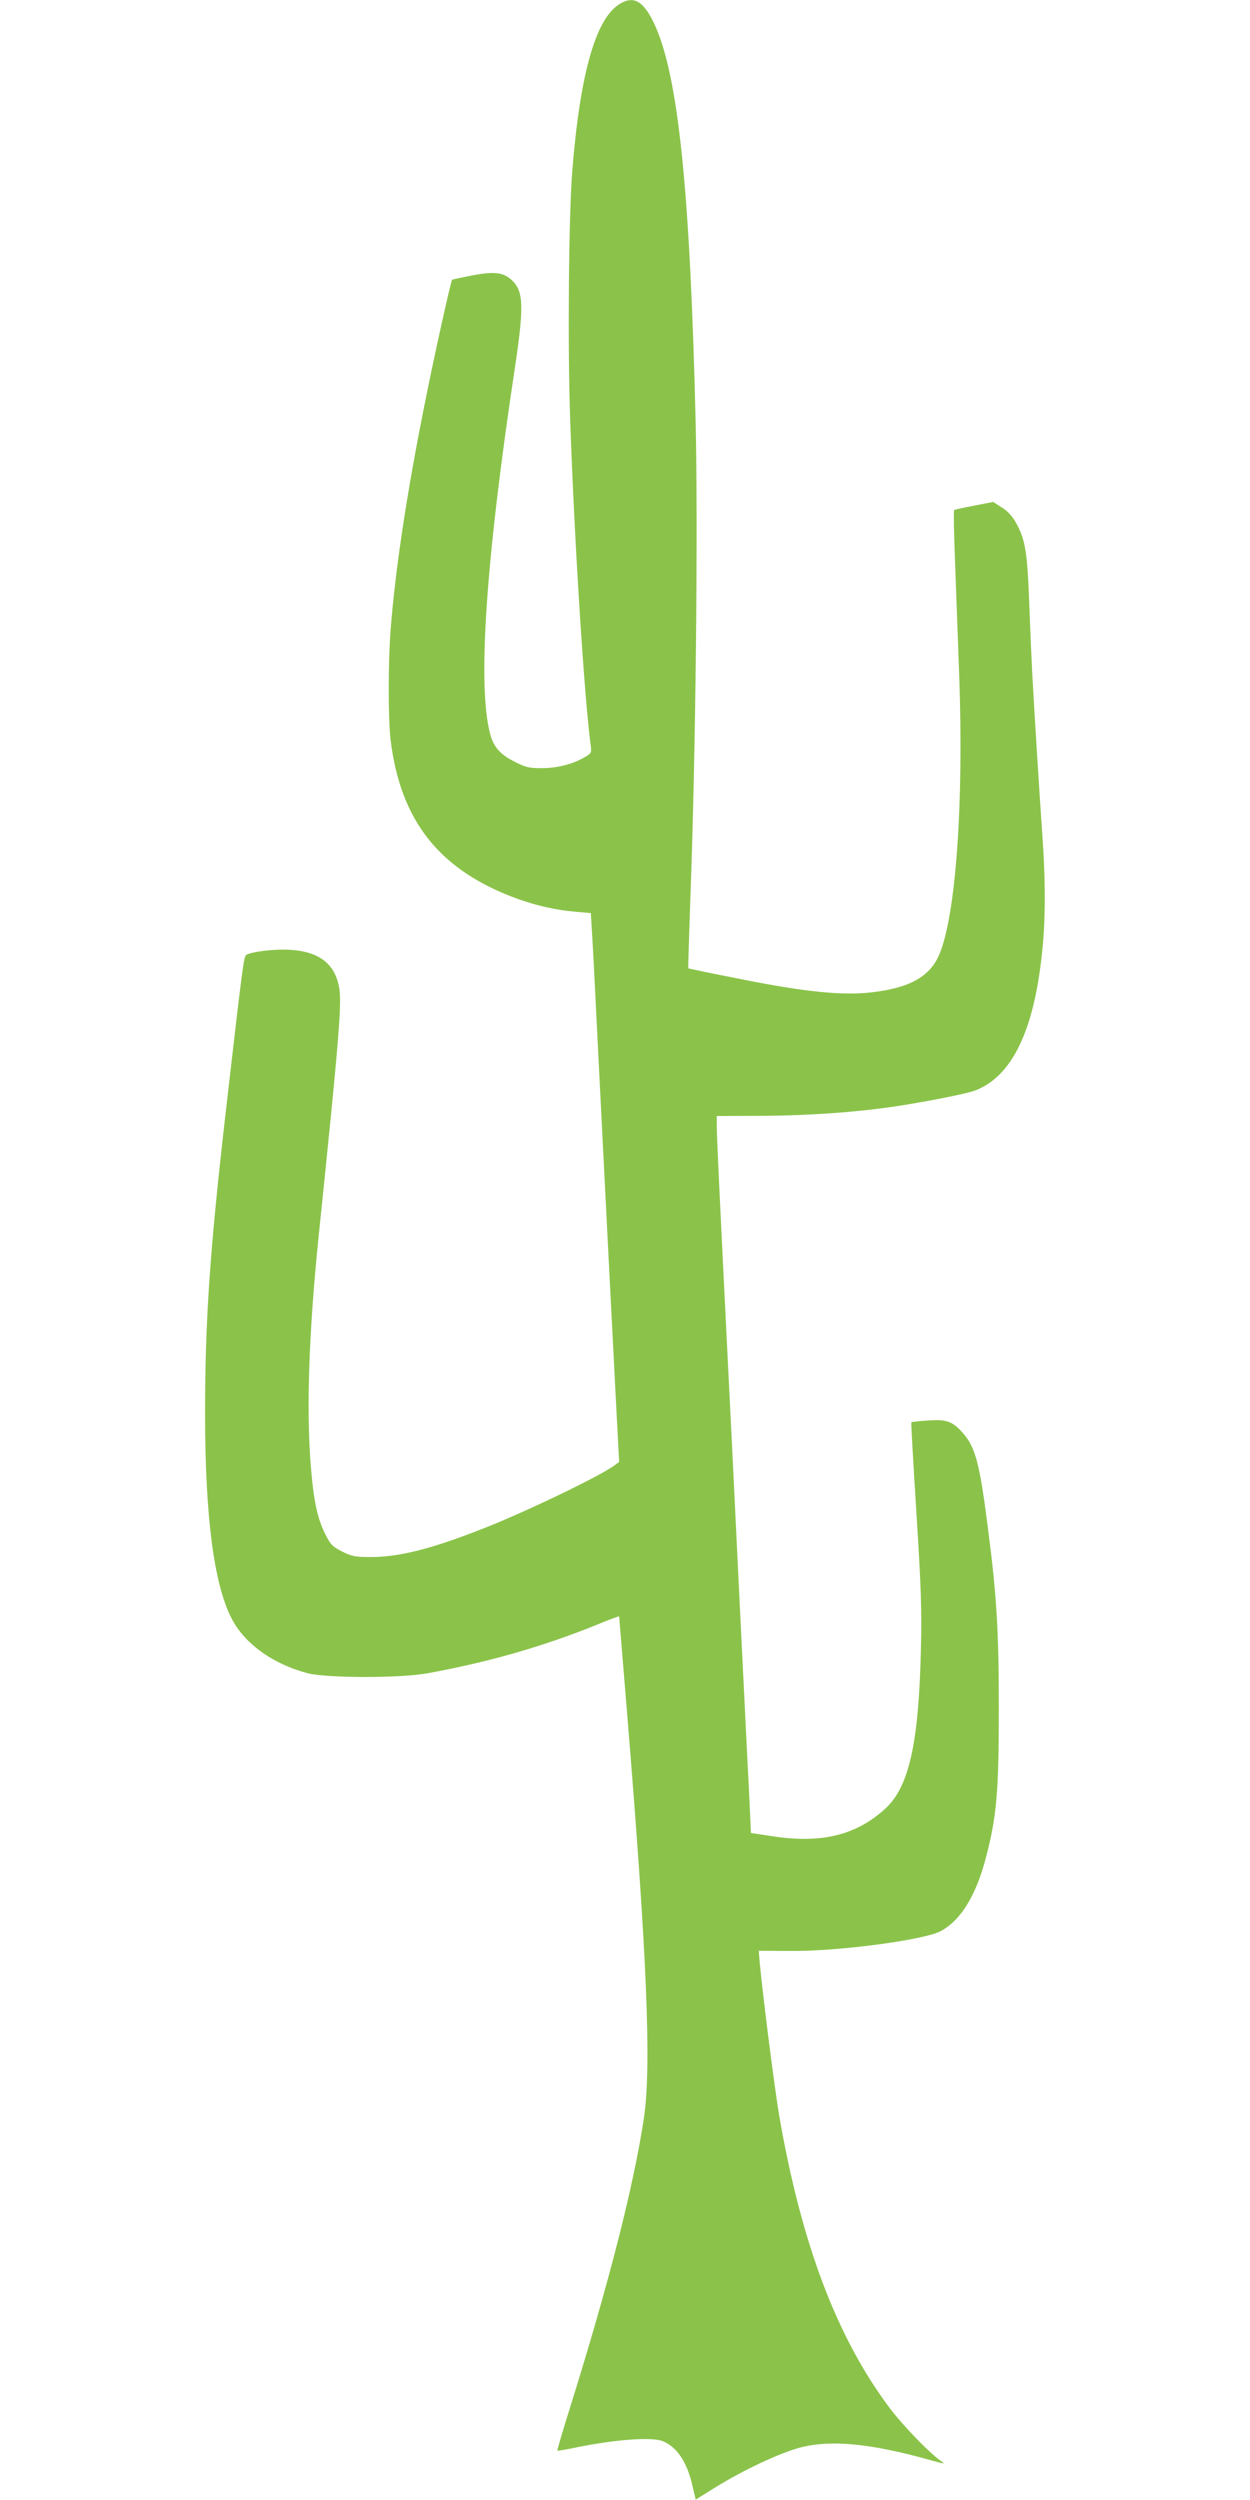 <?xml version="1.0" standalone="no"?>
<!DOCTYPE svg PUBLIC "-//W3C//DTD SVG 20010904//EN"
 "http://www.w3.org/TR/2001/REC-SVG-20010904/DTD/svg10.dtd">
<svg version="1.0" xmlns="http://www.w3.org/2000/svg"
 width="640pt" height="1280pt" viewBox="0 0 640 1280"
 preserveAspectRatio="xMidYMid meet">
<g transform="translate(0,1280) scale(0.1,-0.1)"
fill="#8bc34a" stroke="none">
<path d="M3173 12780 c-123 -75 -203 -356 -243 -855 -18 -222 -24 -894 -11
-1265 21 -621 73 -1442 106 -1681 4 -33 2 -37 -35 -58 -62 -35 -139 -54 -218
-54 -63 0 -81 4 -139 34 -72 36 -106 75 -123 140 -66 245 -24 881 126 1874 48
320 45 395 -17 452 -43 39 -89 44 -201 23 -56 -11 -102 -21 -103 -22 -7 -8
-94 -399 -145 -658 -87 -436 -146 -825 -170 -1134 -13 -166 -13 -458 0 -566
51 -417 254 -670 655 -814 96 -34 195 -56 290 -64 l80 -7 7 -115 c4 -63 16
-299 27 -525 50 -988 82 -1620 96 -1885 l15 -285 -23 -17 c-68 -52 -437 -230
-655 -317 -277 -110 -444 -153 -595 -153 -76 0 -95 3 -145 28 -51 26 -60 36
-89 94 -39 79 -58 172 -72 349 -23 287 -9 684 39 1156 109 1056 122 1217 105
1297 -24 116 -104 176 -249 185 -78 5 -196 -9 -225 -26 -13 -8 -19 -54 -106
-811 -81 -708 -105 -1057 -105 -1540 0 -538 48 -891 143 -1060 69 -123 209
-221 382 -267 98 -25 475 -26 615 0 312 57 587 136 863 247 64 27 117 46 117
44 0 -3 18 -222 40 -487 103 -1254 126 -1814 87 -2080 -52 -347 -179 -845
-376 -1476 -39 -124 -69 -226 -67 -228 2 -2 36 4 77 12 206 44 403 59 460 37
75 -29 127 -108 155 -232 l16 -68 106 66 c141 86 308 165 416 197 162 46 369
27 691 -64 60 -17 66 -17 45 -3 -56 37 -197 183 -265 273 -270 361 -451 838
-565 1494 -24 140 -90 659 -102 808 l-3 39 165 -1 c241 -2 673 55 763 100 104
53 185 183 236 382 55 211 65 340 65 762 0 393 -11 576 -55 915 -43 338 -64
419 -130 494 -52 59 -83 70 -180 63 -44 -3 -82 -7 -83 -9 -2 -1 10 -210 26
-463 24 -383 28 -500 23 -700 -11 -482 -61 -704 -182 -815 -147 -135 -324
-179 -568 -143 l-120 18 -11 235 c-7 129 -17 336 -23 460 -6 124 -25 500 -41
835 -16 336 -34 702 -40 815 -47 945 -60 1222 -60 1270 l0 56 243 1 c238 2
466 18 669 48 166 25 367 65 412 82 187 73 299 303 341 702 19 174 19 375 0
632 -13 189 -37 566 -50 804 -3 55 -10 213 -15 350 -10 271 -20 332 -69 420
-18 32 -44 60 -72 77 l-44 28 -98 -19 c-53 -10 -100 -20 -102 -23 -3 -3 -1
-124 5 -269 5 -145 15 -403 21 -574 24 -655 -17 -1234 -102 -1432 -48 -114
-153 -172 -349 -194 -148 -17 -342 3 -662 67 -149 29 -272 55 -274 56 -1 2 4
167 11 368 27 720 39 1861 27 2415 -28 1199 -89 1787 -211 2051 -56 119 -106
148 -178 104z"/>
</g>
</svg>
